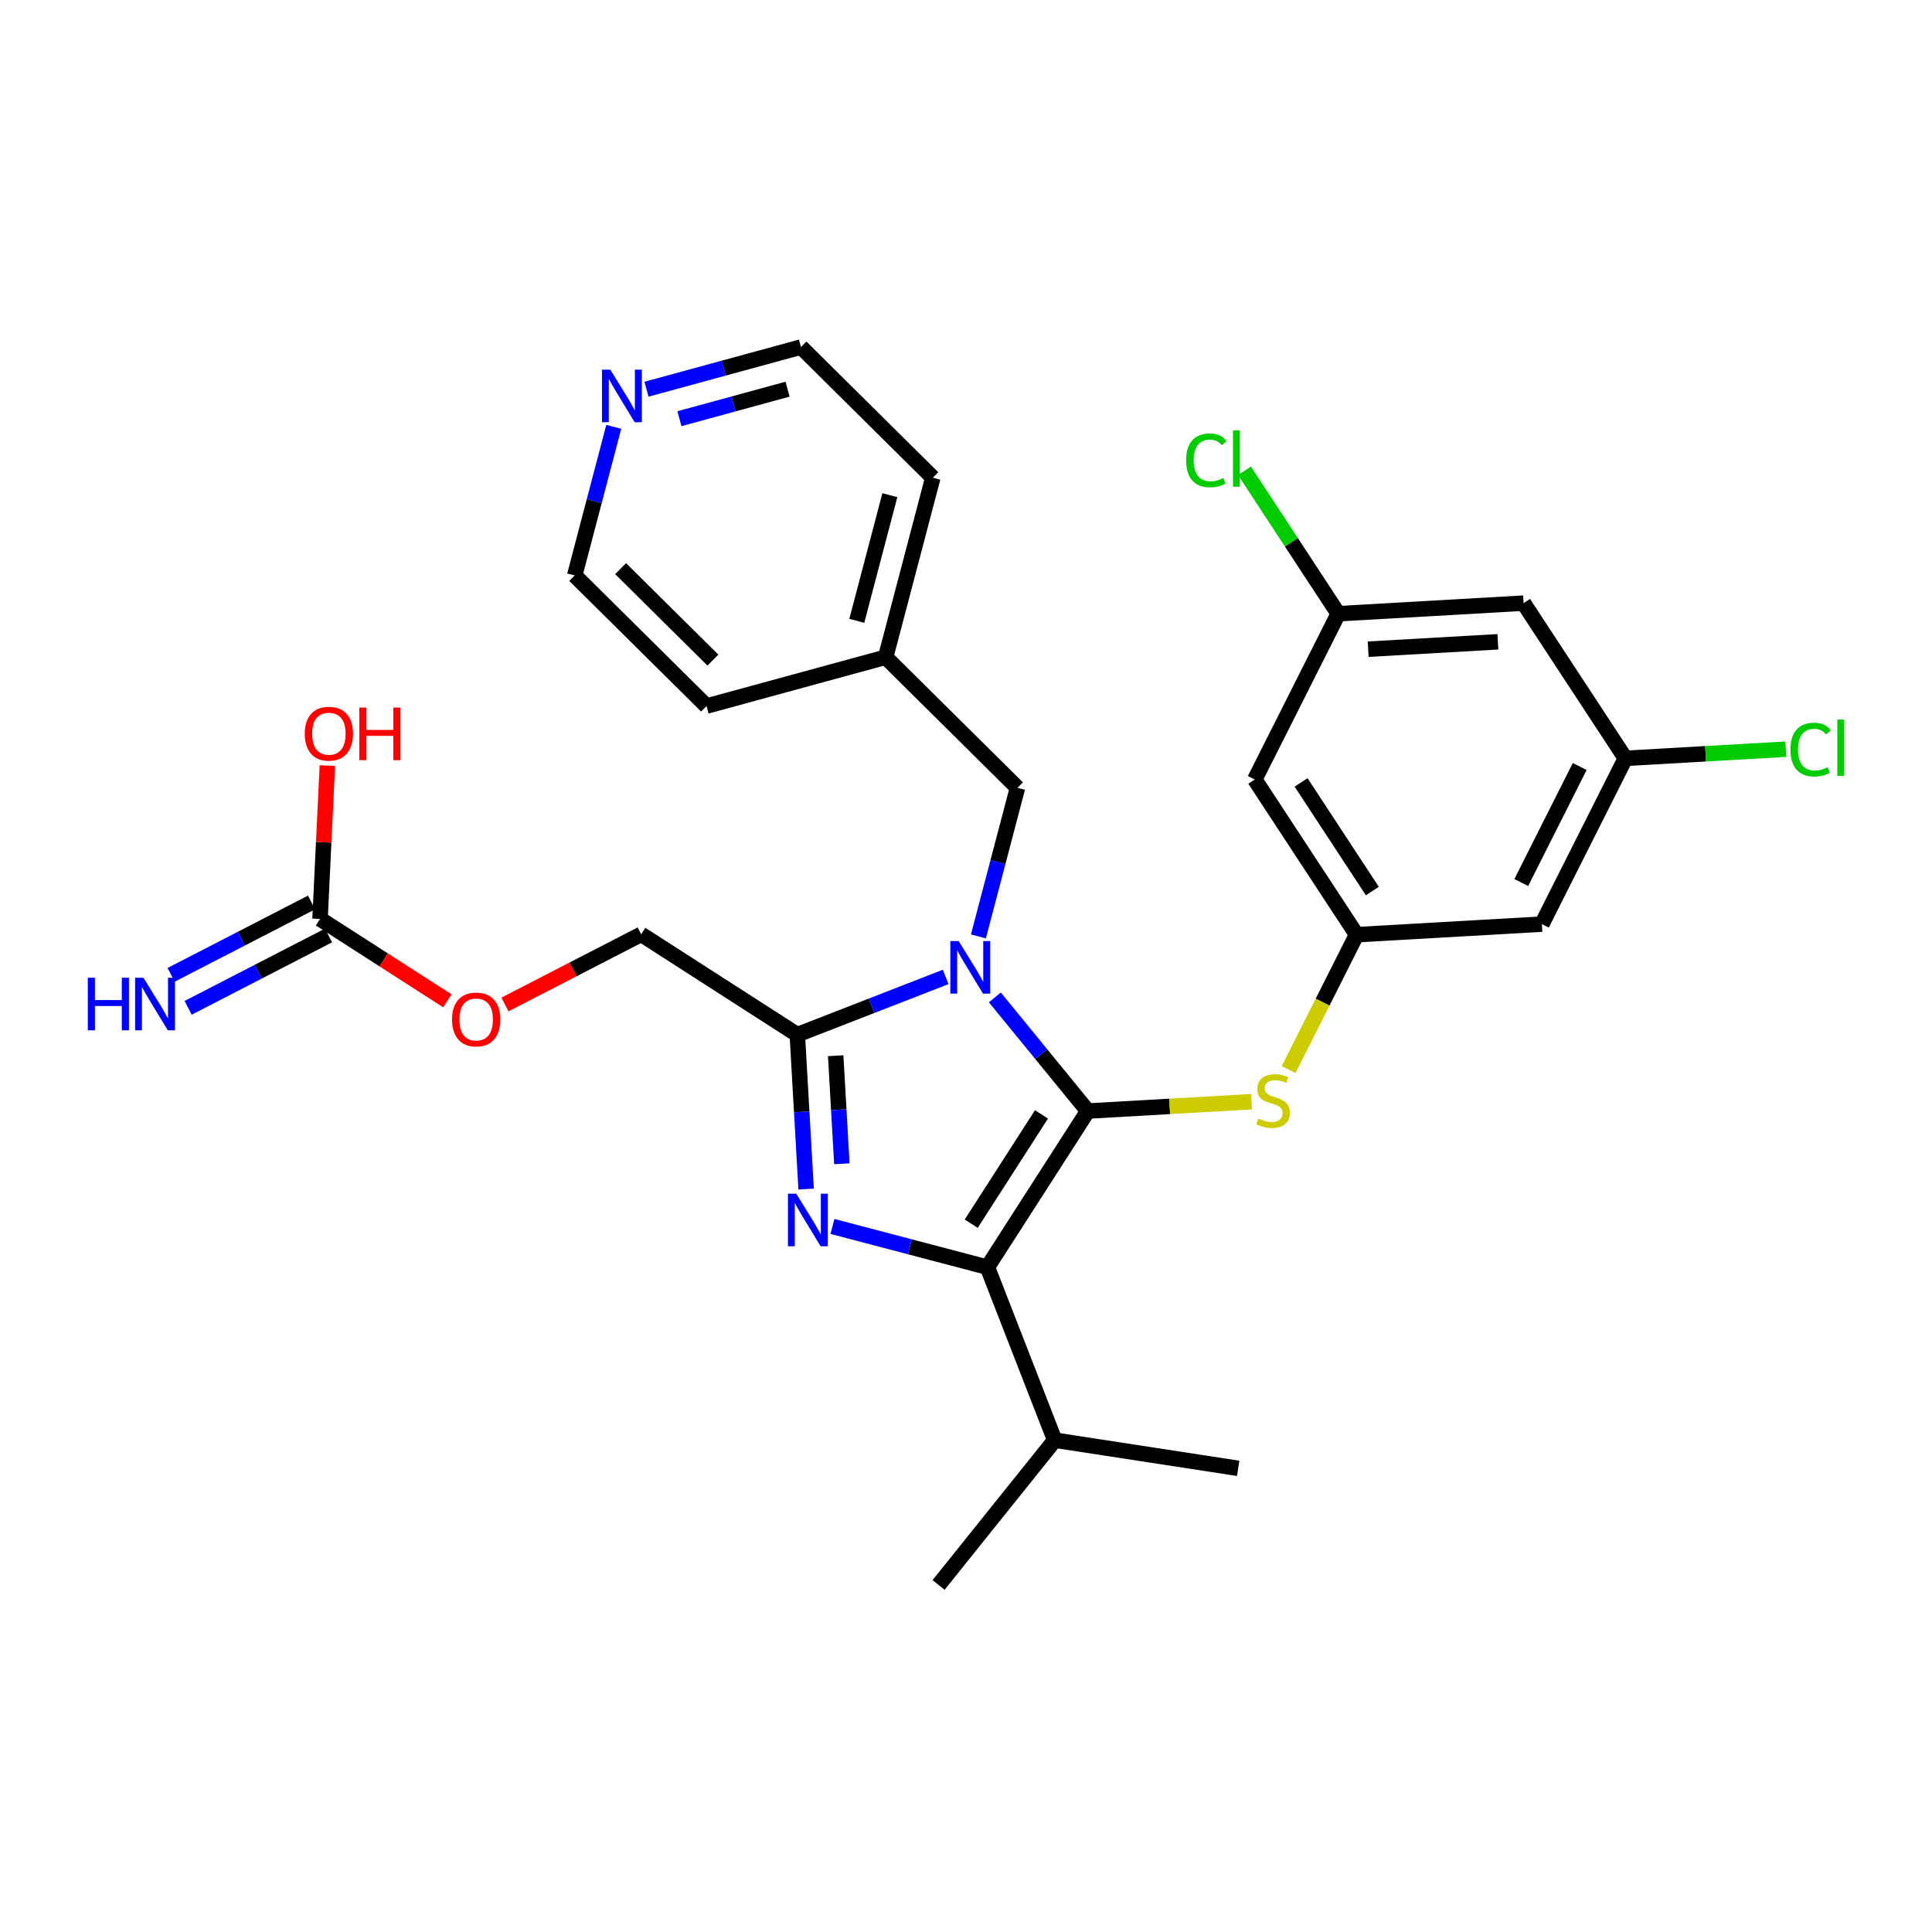 <?xml version='1.0' encoding='iso-8859-1'?>
<svg version='1.1' baseProfile='full'
              xmlns='http://www.w3.org/2000/svg'
                      xmlns:rdkit='http://www.rdkit.org/xml'
                      xmlns:xlink='http://www.w3.org/1999/xlink'
                  xml:space='preserve'
width='250px' height='250px' viewBox='0 0 250 250'>
<!-- END OF HEADER -->
<rect style='opacity:1.0;fill:#FFFFFF;stroke:none' width='250' height='250' x='0' y='0'> </rect>
<path class='bond-0 atom-0 atom-11' d='M 121.452,205.093 L 136.48,186.356' style='fill:none;fill-rule:evenodd;stroke:#000000;stroke-width:2.0px;stroke-linecap:butt;stroke-linejoin:miter;stroke-opacity:1' />
<path class='bond-1 atom-1 atom-11' d='M 160.22,190.003 L 136.48,186.356' style='fill:none;fill-rule:evenodd;stroke:#000000;stroke-width:2.0px;stroke-linecap:butt;stroke-linejoin:miter;stroke-opacity:1' />
<path class='bond-2 atom-2 atom-4' d='M 91.429,91.365 L 74.366,74.461' style='fill:none;fill-rule:evenodd;stroke:#000000;stroke-width:2.0px;stroke-linecap:butt;stroke-linejoin:miter;stroke-opacity:1' />
<path class='bond-2 atom-2 atom-4' d='M 92.25,85.417 L 80.307,73.584' style='fill:none;fill-rule:evenodd;stroke:#000000;stroke-width:2.0px;stroke-linecap:butt;stroke-linejoin:miter;stroke-opacity:1' />
<path class='bond-3 atom-2 atom-12' d='M 91.429,91.365 L 114.6,85.041' style='fill:none;fill-rule:evenodd;stroke:#000000;stroke-width:2.0px;stroke-linecap:butt;stroke-linejoin:miter;stroke-opacity:1' />
<path class='bond-4 atom-3 atom-5' d='M 120.708,61.812 L 103.646,44.907' style='fill:none;fill-rule:evenodd;stroke:#000000;stroke-width:2.0px;stroke-linecap:butt;stroke-linejoin:miter;stroke-opacity:1' />
<path class='bond-5 atom-3 atom-12' d='M 120.708,61.812 L 114.6,85.041' style='fill:none;fill-rule:evenodd;stroke:#000000;stroke-width:2.0px;stroke-linecap:butt;stroke-linejoin:miter;stroke-opacity:1' />
<path class='bond-5 atom-3 atom-12' d='M 115.146,64.075 L 110.87,80.335' style='fill:none;fill-rule:evenodd;stroke:#000000;stroke-width:2.0px;stroke-linecap:butt;stroke-linejoin:miter;stroke-opacity:1' />
<path class='bond-6 atom-4 atom-23' d='M 74.366,74.461 L 76.894,64.847' style='fill:none;fill-rule:evenodd;stroke:#000000;stroke-width:2.0px;stroke-linecap:butt;stroke-linejoin:miter;stroke-opacity:1' />
<path class='bond-6 atom-4 atom-23' d='M 76.894,64.847 L 79.422,55.233' style='fill:none;fill-rule:evenodd;stroke:#0000FF;stroke-width:2.0px;stroke-linecap:butt;stroke-linejoin:miter;stroke-opacity:1' />
<path class='bond-7 atom-5 atom-23' d='M 103.646,44.907 L 93.65,47.636' style='fill:none;fill-rule:evenodd;stroke:#000000;stroke-width:2.0px;stroke-linecap:butt;stroke-linejoin:miter;stroke-opacity:1' />
<path class='bond-7 atom-5 atom-23' d='M 93.65,47.636 L 83.655,50.364' style='fill:none;fill-rule:evenodd;stroke:#0000FF;stroke-width:2.0px;stroke-linecap:butt;stroke-linejoin:miter;stroke-opacity:1' />
<path class='bond-7 atom-5 atom-23' d='M 101.912,50.36 L 94.915,52.27' style='fill:none;fill-rule:evenodd;stroke:#000000;stroke-width:2.0px;stroke-linecap:butt;stroke-linejoin:miter;stroke-opacity:1' />
<path class='bond-7 atom-5 atom-23' d='M 94.915,52.27 L 87.918,54.18' style='fill:none;fill-rule:evenodd;stroke:#0000FF;stroke-width:2.0px;stroke-linecap:butt;stroke-linejoin:miter;stroke-opacity:1' />
<path class='bond-8 atom-6 atom-13' d='M 197.149,78.047 L 173.169,79.416' style='fill:none;fill-rule:evenodd;stroke:#000000;stroke-width:2.0px;stroke-linecap:butt;stroke-linejoin:miter;stroke-opacity:1' />
<path class='bond-8 atom-6 atom-13' d='M 193.826,83.048 L 177.04,84.006' style='fill:none;fill-rule:evenodd;stroke:#000000;stroke-width:2.0px;stroke-linecap:butt;stroke-linejoin:miter;stroke-opacity:1' />
<path class='bond-9 atom-6 atom-14' d='M 197.149,78.047 L 210.324,98.129' style='fill:none;fill-rule:evenodd;stroke:#000000;stroke-width:2.0px;stroke-linecap:butt;stroke-linejoin:miter;stroke-opacity:1' />
<path class='bond-10 atom-7 atom-13' d='M 162.365,100.867 L 173.169,79.416' style='fill:none;fill-rule:evenodd;stroke:#000000;stroke-width:2.0px;stroke-linecap:butt;stroke-linejoin:miter;stroke-opacity:1' />
<path class='bond-11 atom-7 atom-15' d='M 162.365,100.867 L 175.54,120.949' style='fill:none;fill-rule:evenodd;stroke:#000000;stroke-width:2.0px;stroke-linecap:butt;stroke-linejoin:miter;stroke-opacity:1' />
<path class='bond-11 atom-7 atom-15' d='M 168.358,101.244 L 177.58,115.302' style='fill:none;fill-rule:evenodd;stroke:#000000;stroke-width:2.0px;stroke-linecap:butt;stroke-linejoin:miter;stroke-opacity:1' />
<path class='bond-12 atom-8 atom-14' d='M 199.519,119.581 L 210.324,98.129' style='fill:none;fill-rule:evenodd;stroke:#000000;stroke-width:2.0px;stroke-linecap:butt;stroke-linejoin:miter;stroke-opacity:1' />
<path class='bond-12 atom-8 atom-14' d='M 196.85,114.202 L 204.413,99.186' style='fill:none;fill-rule:evenodd;stroke:#000000;stroke-width:2.0px;stroke-linecap:butt;stroke-linejoin:miter;stroke-opacity:1' />
<path class='bond-13 atom-8 atom-15' d='M 199.519,119.581 L 175.54,120.949' style='fill:none;fill-rule:evenodd;stroke:#000000;stroke-width:2.0px;stroke-linecap:butt;stroke-linejoin:miter;stroke-opacity:1' />
<path class='bond-14 atom-9 atom-12' d='M 131.662,101.945 L 114.6,85.041' style='fill:none;fill-rule:evenodd;stroke:#000000;stroke-width:2.0px;stroke-linecap:butt;stroke-linejoin:miter;stroke-opacity:1' />
<path class='bond-15 atom-9 atom-25' d='M 131.662,101.945 L 129.134,111.559' style='fill:none;fill-rule:evenodd;stroke:#000000;stroke-width:2.0px;stroke-linecap:butt;stroke-linejoin:miter;stroke-opacity:1' />
<path class='bond-15 atom-9 atom-25' d='M 129.134,111.559 L 126.606,121.172' style='fill:none;fill-rule:evenodd;stroke:#0000FF;stroke-width:2.0px;stroke-linecap:butt;stroke-linejoin:miter;stroke-opacity:1' />
<path class='bond-16 atom-10 atom-16' d='M 82.967,120.898 L 103.171,133.886' style='fill:none;fill-rule:evenodd;stroke:#000000;stroke-width:2.0px;stroke-linecap:butt;stroke-linejoin:miter;stroke-opacity:1' />
<path class='bond-17 atom-10 atom-27' d='M 82.967,120.898 L 74.153,125.441' style='fill:none;fill-rule:evenodd;stroke:#000000;stroke-width:2.0px;stroke-linecap:butt;stroke-linejoin:miter;stroke-opacity:1' />
<path class='bond-17 atom-10 atom-27' d='M 74.153,125.441 L 65.34,129.983' style='fill:none;fill-rule:evenodd;stroke:#FF0000;stroke-width:2.0px;stroke-linecap:butt;stroke-linejoin:miter;stroke-opacity:1' />
<path class='bond-18 atom-11 atom-17' d='M 136.48,186.356 L 127.769,163.974' style='fill:none;fill-rule:evenodd;stroke:#000000;stroke-width:2.0px;stroke-linecap:butt;stroke-linejoin:miter;stroke-opacity:1' />
<path class='bond-19 atom-13 atom-20' d='M 173.169,79.416 L 167.103,70.169' style='fill:none;fill-rule:evenodd;stroke:#000000;stroke-width:2.0px;stroke-linecap:butt;stroke-linejoin:miter;stroke-opacity:1' />
<path class='bond-19 atom-13 atom-20' d='M 167.103,70.169 L 161.037,60.922' style='fill:none;fill-rule:evenodd;stroke:#00CC00;stroke-width:2.0px;stroke-linecap:butt;stroke-linejoin:miter;stroke-opacity:1' />
<path class='bond-20 atom-14 atom-21' d='M 210.324,98.129 L 220.702,97.537' style='fill:none;fill-rule:evenodd;stroke:#000000;stroke-width:2.0px;stroke-linecap:butt;stroke-linejoin:miter;stroke-opacity:1' />
<path class='bond-20 atom-14 atom-21' d='M 220.702,97.537 L 231.08,96.945' style='fill:none;fill-rule:evenodd;stroke:#00CC00;stroke-width:2.0px;stroke-linecap:butt;stroke-linejoin:miter;stroke-opacity:1' />
<path class='bond-21 atom-15 atom-28' d='M 175.54,120.949 L 171.143,129.679' style='fill:none;fill-rule:evenodd;stroke:#000000;stroke-width:2.0px;stroke-linecap:butt;stroke-linejoin:miter;stroke-opacity:1' />
<path class='bond-21 atom-15 atom-28' d='M 171.143,129.679 L 166.746,138.409' style='fill:none;fill-rule:evenodd;stroke:#CCCC00;stroke-width:2.0px;stroke-linecap:butt;stroke-linejoin:miter;stroke-opacity:1' />
<path class='bond-22 atom-16 atom-24' d='M 103.171,133.886 L 103.741,143.875' style='fill:none;fill-rule:evenodd;stroke:#000000;stroke-width:2.0px;stroke-linecap:butt;stroke-linejoin:miter;stroke-opacity:1' />
<path class='bond-22 atom-16 atom-24' d='M 103.741,143.875 L 104.311,153.864' style='fill:none;fill-rule:evenodd;stroke:#0000FF;stroke-width:2.0px;stroke-linecap:butt;stroke-linejoin:miter;stroke-opacity:1' />
<path class='bond-22 atom-16 atom-24' d='M 108.138,136.609 L 108.537,143.601' style='fill:none;fill-rule:evenodd;stroke:#000000;stroke-width:2.0px;stroke-linecap:butt;stroke-linejoin:miter;stroke-opacity:1' />
<path class='bond-22 atom-16 atom-24' d='M 108.537,143.601 L 108.936,150.593' style='fill:none;fill-rule:evenodd;stroke:#0000FF;stroke-width:2.0px;stroke-linecap:butt;stroke-linejoin:miter;stroke-opacity:1' />
<path class='bond-23 atom-16 atom-25' d='M 103.171,133.886 L 112.773,130.149' style='fill:none;fill-rule:evenodd;stroke:#000000;stroke-width:2.0px;stroke-linecap:butt;stroke-linejoin:miter;stroke-opacity:1' />
<path class='bond-23 atom-16 atom-25' d='M 112.773,130.149 L 122.374,126.412' style='fill:none;fill-rule:evenodd;stroke:#0000FF;stroke-width:2.0px;stroke-linecap:butt;stroke-linejoin:miter;stroke-opacity:1' />
<path class='bond-24 atom-17 atom-18' d='M 127.769,163.974 L 140.756,143.769' style='fill:none;fill-rule:evenodd;stroke:#000000;stroke-width:2.0px;stroke-linecap:butt;stroke-linejoin:miter;stroke-opacity:1' />
<path class='bond-24 atom-17 atom-18' d='M 125.676,158.345 L 134.767,144.202' style='fill:none;fill-rule:evenodd;stroke:#000000;stroke-width:2.0px;stroke-linecap:butt;stroke-linejoin:miter;stroke-opacity:1' />
<path class='bond-25 atom-17 atom-24' d='M 127.769,163.974 L 117.744,161.337' style='fill:none;fill-rule:evenodd;stroke:#000000;stroke-width:2.0px;stroke-linecap:butt;stroke-linejoin:miter;stroke-opacity:1' />
<path class='bond-25 atom-17 atom-24' d='M 117.744,161.337 L 107.72,158.701' style='fill:none;fill-rule:evenodd;stroke:#0000FF;stroke-width:2.0px;stroke-linecap:butt;stroke-linejoin:miter;stroke-opacity:1' />
<path class='bond-26 atom-18 atom-25' d='M 140.756,143.769 L 134.745,136.417' style='fill:none;fill-rule:evenodd;stroke:#000000;stroke-width:2.0px;stroke-linecap:butt;stroke-linejoin:miter;stroke-opacity:1' />
<path class='bond-26 atom-18 atom-25' d='M 134.745,136.417 L 128.734,129.064' style='fill:none;fill-rule:evenodd;stroke:#0000FF;stroke-width:2.0px;stroke-linecap:butt;stroke-linejoin:miter;stroke-opacity:1' />
<path class='bond-27 atom-18 atom-28' d='M 140.756,143.769 L 151.355,143.164' style='fill:none;fill-rule:evenodd;stroke:#000000;stroke-width:2.0px;stroke-linecap:butt;stroke-linejoin:miter;stroke-opacity:1' />
<path class='bond-27 atom-18 atom-28' d='M 151.355,143.164 L 161.954,142.559' style='fill:none;fill-rule:evenodd;stroke:#CCCC00;stroke-width:2.0px;stroke-linecap:butt;stroke-linejoin:miter;stroke-opacity:1' />
<path class='bond-28 atom-19 atom-22' d='M 40.312,116.779 L 31.228,121.462' style='fill:none;fill-rule:evenodd;stroke:#000000;stroke-width:2.0px;stroke-linecap:butt;stroke-linejoin:miter;stroke-opacity:1' />
<path class='bond-28 atom-19 atom-22' d='M 31.228,121.462 L 22.143,126.144' style='fill:none;fill-rule:evenodd;stroke:#0000FF;stroke-width:2.0px;stroke-linecap:butt;stroke-linejoin:miter;stroke-opacity:1' />
<path class='bond-28 atom-19 atom-22' d='M 42.513,121.049 L 33.428,125.732' style='fill:none;fill-rule:evenodd;stroke:#000000;stroke-width:2.0px;stroke-linecap:butt;stroke-linejoin:miter;stroke-opacity:1' />
<path class='bond-28 atom-19 atom-22' d='M 33.428,125.732 L 24.344,130.414' style='fill:none;fill-rule:evenodd;stroke:#0000FF;stroke-width:2.0px;stroke-linecap:butt;stroke-linejoin:miter;stroke-opacity:1' />
<path class='bond-29 atom-19 atom-26' d='M 41.413,118.914 L 41.886,108.992' style='fill:none;fill-rule:evenodd;stroke:#000000;stroke-width:2.0px;stroke-linecap:butt;stroke-linejoin:miter;stroke-opacity:1' />
<path class='bond-29 atom-19 atom-26' d='M 41.886,108.992 L 42.36,99.069' style='fill:none;fill-rule:evenodd;stroke:#FF0000;stroke-width:2.0px;stroke-linecap:butt;stroke-linejoin:miter;stroke-opacity:1' />
<path class='bond-30 atom-19 atom-27' d='M 41.413,118.914 L 49.654,124.212' style='fill:none;fill-rule:evenodd;stroke:#000000;stroke-width:2.0px;stroke-linecap:butt;stroke-linejoin:miter;stroke-opacity:1' />
<path class='bond-30 atom-19 atom-27' d='M 49.654,124.212 L 57.894,129.509' style='fill:none;fill-rule:evenodd;stroke:#FF0000;stroke-width:2.0px;stroke-linecap:butt;stroke-linejoin:miter;stroke-opacity:1' />
<path  class='atom-20' d='M 153.48 59.569
Q 153.48 57.878, 154.268 56.994
Q 155.066 56.1, 156.574 56.1
Q 157.977 56.1, 158.726 57.09
L 158.092 57.609
Q 157.544 56.888, 156.574 56.888
Q 155.546 56.888, 154.998 57.58
Q 154.46 58.262, 154.46 59.569
Q 154.46 60.914, 155.018 61.605
Q 155.585 62.297, 156.68 62.297
Q 157.429 62.297, 158.303 61.846
L 158.572 62.566
Q 158.217 62.797, 157.679 62.931
Q 157.141 63.066, 156.545 63.066
Q 155.066 63.066, 154.268 62.163
Q 153.48 61.259, 153.48 59.569
' fill='#00CC00'/>
<path  class='atom-20' d='M 159.552 55.687
L 160.436 55.687
L 160.436 62.979
L 159.552 62.979
L 159.552 55.687
' fill='#00CC00'/>
<path  class='atom-21' d='M 231.681 96.996
Q 231.681 95.305, 232.468 94.421
Q 233.266 93.528, 234.774 93.528
Q 236.177 93.528, 236.926 94.517
L 236.292 95.036
Q 235.745 94.316, 234.774 94.316
Q 233.746 94.316, 233.199 95.007
Q 232.661 95.69, 232.661 96.996
Q 232.661 98.341, 233.218 99.033
Q 233.785 99.725, 234.88 99.725
Q 235.629 99.725, 236.504 99.273
L 236.773 99.994
Q 236.417 100.224, 235.879 100.359
Q 235.341 100.493, 234.745 100.493
Q 233.266 100.493, 232.468 99.59
Q 231.681 98.687, 231.681 96.996
' fill='#00CC00'/>
<path  class='atom-21' d='M 237.752 93.115
L 238.636 93.115
L 238.636 100.407
L 237.752 100.407
L 237.752 93.115
' fill='#00CC00'/>
<path  class='atom-22' d='M 11.364 126.517
L 12.286 126.517
L 12.286 129.409
L 15.764 129.409
L 15.764 126.517
L 16.686 126.517
L 16.686 133.319
L 15.764 133.319
L 15.764 130.177
L 12.286 130.177
L 12.286 133.319
L 11.364 133.319
L 11.364 126.517
' fill='#0000FF'/>
<path  class='atom-22' d='M 18.56 126.517
L 20.788 130.12
Q 21.009 130.475, 21.365 131.119
Q 21.72 131.763, 21.74 131.801
L 21.74 126.517
L 22.643 126.517
L 22.643 133.319
L 21.711 133.319
L 19.319 129.38
Q 19.04 128.919, 18.742 128.39
Q 18.454 127.862, 18.367 127.699
L 18.367 133.319
L 17.484 133.319
L 17.484 126.517
L 18.56 126.517
' fill='#0000FF'/>
<path  class='atom-23' d='M 78.971 47.831
L 81.2 51.434
Q 81.421 51.789, 81.776 52.433
Q 82.132 53.077, 82.151 53.115
L 82.151 47.831
L 83.054 47.831
L 83.054 54.633
L 82.122 54.633
L 79.73 50.694
Q 79.452 50.233, 79.154 49.704
Q 78.865 49.176, 78.779 49.013
L 78.779 54.633
L 77.895 54.633
L 77.895 47.831
L 78.971 47.831
' fill='#0000FF'/>
<path  class='atom-24' d='M 103.036 154.464
L 105.265 158.067
Q 105.486 158.422, 105.842 159.066
Q 106.197 159.71, 106.216 159.748
L 106.216 154.464
L 107.119 154.464
L 107.119 161.266
L 106.187 161.266
L 103.795 157.327
Q 103.517 156.866, 103.219 156.338
Q 102.931 155.809, 102.844 155.646
L 102.844 161.266
L 101.96 161.266
L 101.96 154.464
L 103.036 154.464
' fill='#0000FF'/>
<path  class='atom-25' d='M 124.05 121.773
L 126.279 125.376
Q 126.5 125.731, 126.856 126.375
Q 127.211 127.019, 127.23 127.057
L 127.23 121.773
L 128.134 121.773
L 128.134 128.575
L 127.202 128.575
L 124.809 124.636
Q 124.531 124.175, 124.233 123.646
Q 123.945 123.118, 123.858 122.955
L 123.858 128.575
L 122.974 128.575
L 122.974 121.773
L 124.05 121.773
' fill='#0000FF'/>
<path  class='atom-26' d='M 39.436 94.942
Q 39.436 93.309, 40.243 92.396
Q 41.05 91.484, 42.558 91.484
Q 44.066 91.484, 44.873 92.396
Q 45.681 93.309, 45.681 94.942
Q 45.681 96.595, 44.864 97.536
Q 44.047 98.468, 42.558 98.468
Q 41.059 98.468, 40.243 97.536
Q 39.436 96.605, 39.436 94.942
M 42.558 97.7
Q 43.596 97.7, 44.153 97.008
Q 44.72 96.307, 44.72 94.942
Q 44.72 93.607, 44.153 92.934
Q 43.596 92.252, 42.558 92.252
Q 41.521 92.252, 40.954 92.925
Q 40.397 93.597, 40.397 94.942
Q 40.397 96.316, 40.954 97.008
Q 41.521 97.7, 42.558 97.7
' fill='#FF0000'/>
<path  class='atom-26' d='M 46.497 91.561
L 47.419 91.561
L 47.419 94.452
L 50.897 94.452
L 50.897 91.561
L 51.82 91.561
L 51.82 98.363
L 50.897 98.363
L 50.897 95.221
L 47.419 95.221
L 47.419 98.363
L 46.497 98.363
L 46.497 91.561
' fill='#FF0000'/>
<path  class='atom-27' d='M 58.495 131.921
Q 58.495 130.288, 59.302 129.375
Q 60.109 128.462, 61.617 128.462
Q 63.126 128.462, 63.932 129.375
Q 64.74 130.288, 64.74 131.921
Q 64.74 133.574, 63.923 134.515
Q 63.106 135.447, 61.617 135.447
Q 60.118 135.447, 59.302 134.515
Q 58.495 133.583, 58.495 131.921
M 61.617 134.678
Q 62.655 134.678, 63.212 133.987
Q 63.779 133.285, 63.779 131.921
Q 63.779 130.586, 63.212 129.913
Q 62.655 129.231, 61.617 129.231
Q 60.58 129.231, 60.013 129.904
Q 59.456 130.576, 59.456 131.921
Q 59.456 133.295, 60.013 133.987
Q 60.58 134.678, 61.617 134.678
' fill='#FF0000'/>
<path  class='atom-28' d='M 162.814 144.735
Q 162.891 144.764, 163.208 144.898
Q 163.525 145.033, 163.871 145.119
Q 164.226 145.196, 164.572 145.196
Q 165.216 145.196, 165.591 144.889
Q 165.965 144.572, 165.965 144.024
Q 165.965 143.65, 165.773 143.419
Q 165.591 143.188, 165.302 143.063
Q 165.014 142.939, 164.534 142.794
Q 163.929 142.612, 163.563 142.439
Q 163.208 142.266, 162.949 141.901
Q 162.699 141.536, 162.699 140.921
Q 162.699 140.066, 163.275 139.538
Q 163.861 139.009, 165.014 139.009
Q 165.802 139.009, 166.695 139.384
L 166.475 140.124
Q 165.658 139.787, 165.043 139.787
Q 164.38 139.787, 164.015 140.066
Q 163.65 140.335, 163.66 140.806
Q 163.66 141.171, 163.842 141.392
Q 164.034 141.613, 164.303 141.738
Q 164.582 141.863, 165.043 142.007
Q 165.658 142.199, 166.023 142.391
Q 166.388 142.583, 166.647 142.977
Q 166.916 143.361, 166.916 144.024
Q 166.916 144.966, 166.282 145.475
Q 165.658 145.975, 164.611 145.975
Q 164.005 145.975, 163.544 145.84
Q 163.093 145.715, 162.555 145.494
L 162.814 144.735
' fill='#CCCC00'/>
</svg>
